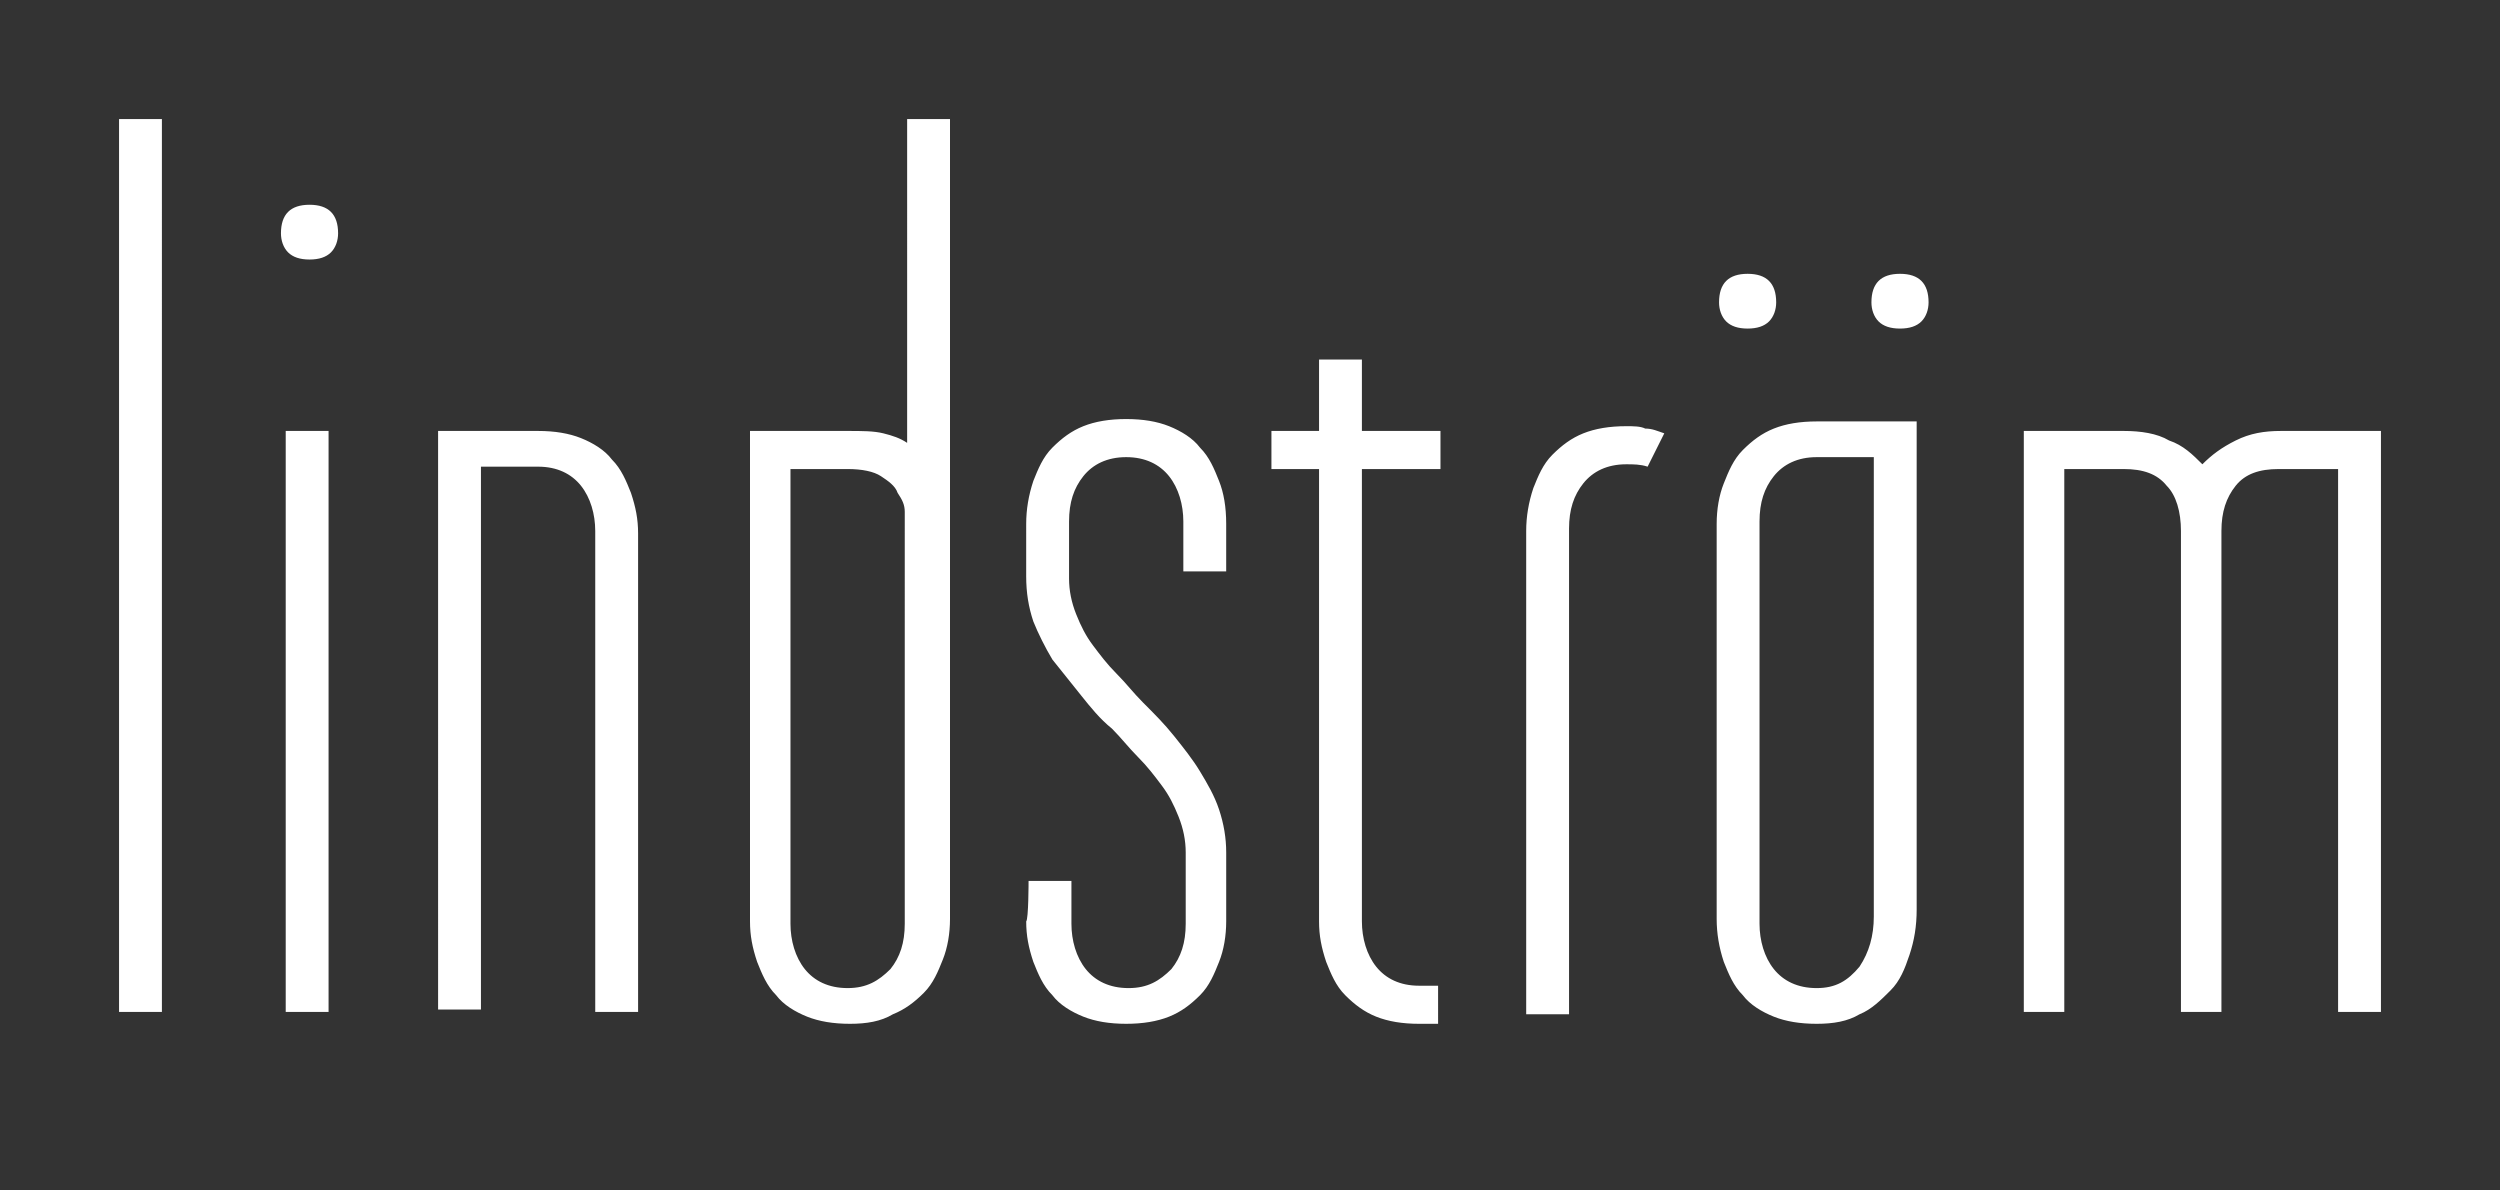 <?xml version="1.0" encoding="utf-8"?>
<!-- Generator: Adobe Illustrator 22.1.0, SVG Export Plug-In . SVG Version: 6.00 Build 0)  -->
<svg version="1.1" id="Layer_1" xmlns="http://www.w3.org/2000/svg" xmlns:xlink="http://www.w3.org/1999/xlink" x="0px" y="0px"
	 viewBox="0 0 105 50" style="enable-background:new 0 0 105 50;" xml:space="preserve">
<rect x="0" y="0" width="105" height="50" fill="#333333" stroke="none"/>
<style type="text/css">
	.st0{fill:#FFFFFF;}
</style>
<g>
	<path class="st0" d="M5,5v37.5h1.8V5H5z M11.8,9.8c0-0.8,0.4-1.2,1.2-1.2c0.4,0,0.7,0.1,0.9,0.3c0.2,0.2,0.3,0.5,0.3,0.9
		c0,0.3-0.1,0.6-0.3,0.8c-0.2,0.2-0.5,0.3-0.9,0.3c-0.4,0-0.7-0.1-0.9-0.3C11.9,10.4,11.8,10.1,11.8,9.8L11.8,9.8z M12,42.5V18.1
		h1.8v24.4L12,42.5L12,42.5z M26.8,42.5h-1.8V22.3c0-0.7-0.2-1.4-0.6-1.9c-0.4-0.5-1-0.8-1.8-0.8h-2.4v22.8h-1.8V18.1h4.2
		c0.7,0,1.3,0.1,1.8,0.3c0.5,0.2,1,0.5,1.3,0.9c0.4,0.4,0.6,0.9,0.8,1.4c0.2,0.6,0.3,1.1,0.3,1.7L26.8,42.5L26.8,42.5L26.8,42.5z
		 M39.9,38.6c0,0.6-0.1,1.2-0.3,1.7c-0.2,0.5-0.4,1-0.8,1.4c-0.4,0.4-0.8,0.7-1.3,0.9C37,42.9,36.4,43,35.7,43
		c-0.7,0-1.3-0.1-1.8-0.3c-0.5-0.2-1-0.5-1.3-0.9c-0.4-0.4-0.6-0.9-0.8-1.4c-0.2-0.6-0.3-1.1-0.3-1.7V18.1h4.1c0.6,0,1.1,0,1.5,0.1
		c0.4,0.1,0.7,0.2,1,0.4V5h1.8C39.9,5,39.9,38.6,39.9,38.6z M38,22c0-0.1,0-0.3,0-0.5c0-0.3-0.1-0.5-0.3-0.8
		c-0.1-0.3-0.4-0.5-0.7-0.7c-0.3-0.2-0.8-0.3-1.4-0.3h-2.4v19.1c0,0.7,0.2,1.4,0.6,1.9c0.4,0.5,1,0.8,1.8,0.8c0.8,0,1.3-0.3,1.8-0.8
		c0.4-0.5,0.6-1.1,0.6-1.9V22L38,22z M43.2,37H45v1.8c0,0.7,0.2,1.4,0.6,1.9c0.4,0.5,1,0.8,1.8,0.8c0.8,0,1.3-0.3,1.8-0.8
		c0.4-0.5,0.6-1.1,0.6-1.9v-3c0-0.5-0.1-1-0.3-1.5c-0.2-0.5-0.4-0.9-0.7-1.3c-0.3-0.4-0.6-0.8-1-1.2c-0.4-0.4-0.7-0.8-1.1-1.2
		c-0.5-0.4-0.9-0.9-1.3-1.4c-0.4-0.5-0.8-1-1.2-1.5c-0.3-0.5-0.6-1.1-0.8-1.6c-0.2-0.6-0.3-1.2-0.3-1.9V22c0-0.6,0.1-1.2,0.3-1.8
		c0.2-0.5,0.4-1,0.8-1.4c0.4-0.4,0.8-0.7,1.3-0.9c0.5-0.2,1.1-0.3,1.8-0.3c0.7,0,1.3,0.1,1.8,0.3c0.5,0.2,1,0.5,1.3,0.9
		c0.4,0.4,0.6,0.9,0.8,1.4c0.2,0.5,0.3,1.1,0.3,1.8v2h-1.8v-2.1c0-0.7-0.2-1.4-0.6-1.9c-0.4-0.5-1-0.8-1.8-0.8
		c-0.8,0-1.4,0.3-1.8,0.8c-0.4,0.5-0.6,1.1-0.6,1.9v2.4c0,0.5,0.1,1,0.3,1.5c0.2,0.5,0.4,0.9,0.7,1.3c0.3,0.4,0.6,0.8,1,1.2
		c0.4,0.4,0.7,0.8,1.1,1.2c0.5,0.5,0.9,0.9,1.3,1.4c0.4,0.5,0.8,1,1.1,1.5c0.3,0.5,0.6,1,0.8,1.6c0.2,0.6,0.3,1.2,0.3,1.8v2.9
		c0,0.6-0.1,1.2-0.3,1.7c-0.2,0.5-0.4,1-0.8,1.4c-0.4,0.4-0.8,0.7-1.3,0.9c-0.5,0.2-1.1,0.3-1.8,0.3c-0.7,0-1.3-0.1-1.8-0.3
		c-0.5-0.2-1-0.5-1.3-0.9c-0.4-0.4-0.6-0.9-0.8-1.4c-0.2-0.6-0.3-1.1-0.3-1.7C43.2,38.6,43.2,37,43.2,37z M55.4,19.7h-2v-1.6h2v-3
		h1.8v3h3.3v1.6h-3.3v19c0,0.7,0.2,1.4,0.6,1.9c0.4,0.5,1,0.8,1.8,0.8h0.8V43h-0.8c-0.7,0-1.3-0.1-1.8-0.3c-0.5-0.2-0.9-0.5-1.3-0.9
		c-0.4-0.4-0.6-0.9-0.8-1.4c-0.2-0.6-0.3-1.1-0.3-1.7L55.4,19.7L55.4,19.7z M69.2,19.6c-0.3-0.1-0.6-0.1-0.9-0.1
		c-0.8,0-1.4,0.3-1.8,0.8c-0.4,0.5-0.6,1.1-0.6,1.9v20.4h-1.8V22.3c0-0.6,0.1-1.2,0.3-1.8c0.2-0.5,0.4-1,0.8-1.4
		c0.4-0.4,0.8-0.7,1.3-0.9c0.5-0.2,1.1-0.3,1.8-0.3c0.3,0,0.6,0,0.8,0.1c0.3,0,0.5,0.1,0.8,0.2L69.2,19.6L69.2,19.6z M80.5,38.2
		c0,0.7-0.1,1.3-0.3,1.9c-0.2,0.6-0.4,1.1-0.8,1.5c-0.4,0.4-0.8,0.8-1.3,1C77.6,42.9,77,43,76.3,43c-0.7,0-1.3-0.1-1.8-0.3
		c-0.5-0.2-1-0.5-1.3-0.9c-0.4-0.4-0.6-0.9-0.8-1.4c-0.2-0.6-0.3-1.2-0.3-1.8V22c0-0.6,0.1-1.2,0.3-1.7c0.2-0.5,0.4-1,0.8-1.4
		c0.4-0.4,0.8-0.7,1.3-0.9c0.5-0.2,1.1-0.3,1.8-0.3h4.2C80.5,17.6,80.5,38.2,80.5,38.2z M72.2,12.7c0-0.8,0.4-1.2,1.2-1.2
		c0.8,0,1.2,0.4,1.2,1.2c0,0.3-0.1,0.6-0.3,0.8c-0.2,0.2-0.5,0.3-0.9,0.3c-0.4,0-0.7-0.1-0.9-0.3C72.3,13.3,72.2,13,72.2,12.7z
		 M73.9,38.8c0,0.7,0.2,1.4,0.6,1.9c0.4,0.5,1,0.8,1.8,0.8c0.8,0,1.3-0.3,1.8-0.9c0.4-0.6,0.6-1.3,0.6-2.1V19.2h-2.4
		c-0.8,0-1.4,0.3-1.8,0.8c-0.4,0.5-0.6,1.1-0.6,1.9L73.9,38.8L73.9,38.8z M78.6,12.7c0-0.8,0.4-1.2,1.2-1.2c0.8,0,1.2,0.4,1.2,1.2
		c0,0.3-0.1,0.6-0.3,0.8c-0.2,0.2-0.5,0.3-0.9,0.3c-0.4,0-0.7-0.1-0.9-0.3C78.7,13.3,78.6,13,78.6,12.7z M93.3,42.5h-1.7V22.3
		c0-0.8-0.2-1.5-0.6-1.9c-0.4-0.5-1-0.7-1.8-0.7h-2.5v22.8H85V18.1h4.2c0.7,0,1.4,0.1,1.9,0.4c0.6,0.2,1,0.6,1.4,1
		c0.4-0.4,0.8-0.7,1.4-1c0.6-0.3,1.2-0.4,1.9-0.4h4.2v24.4h-1.8V19.7h-2.5c-0.8,0-1.4,0.2-1.8,0.7c-0.4,0.5-0.6,1.1-0.6,1.9
		L93.3,42.5C93.3,42.5,93.3,42.5,93.3,42.5z"/>
</g>
</svg>
